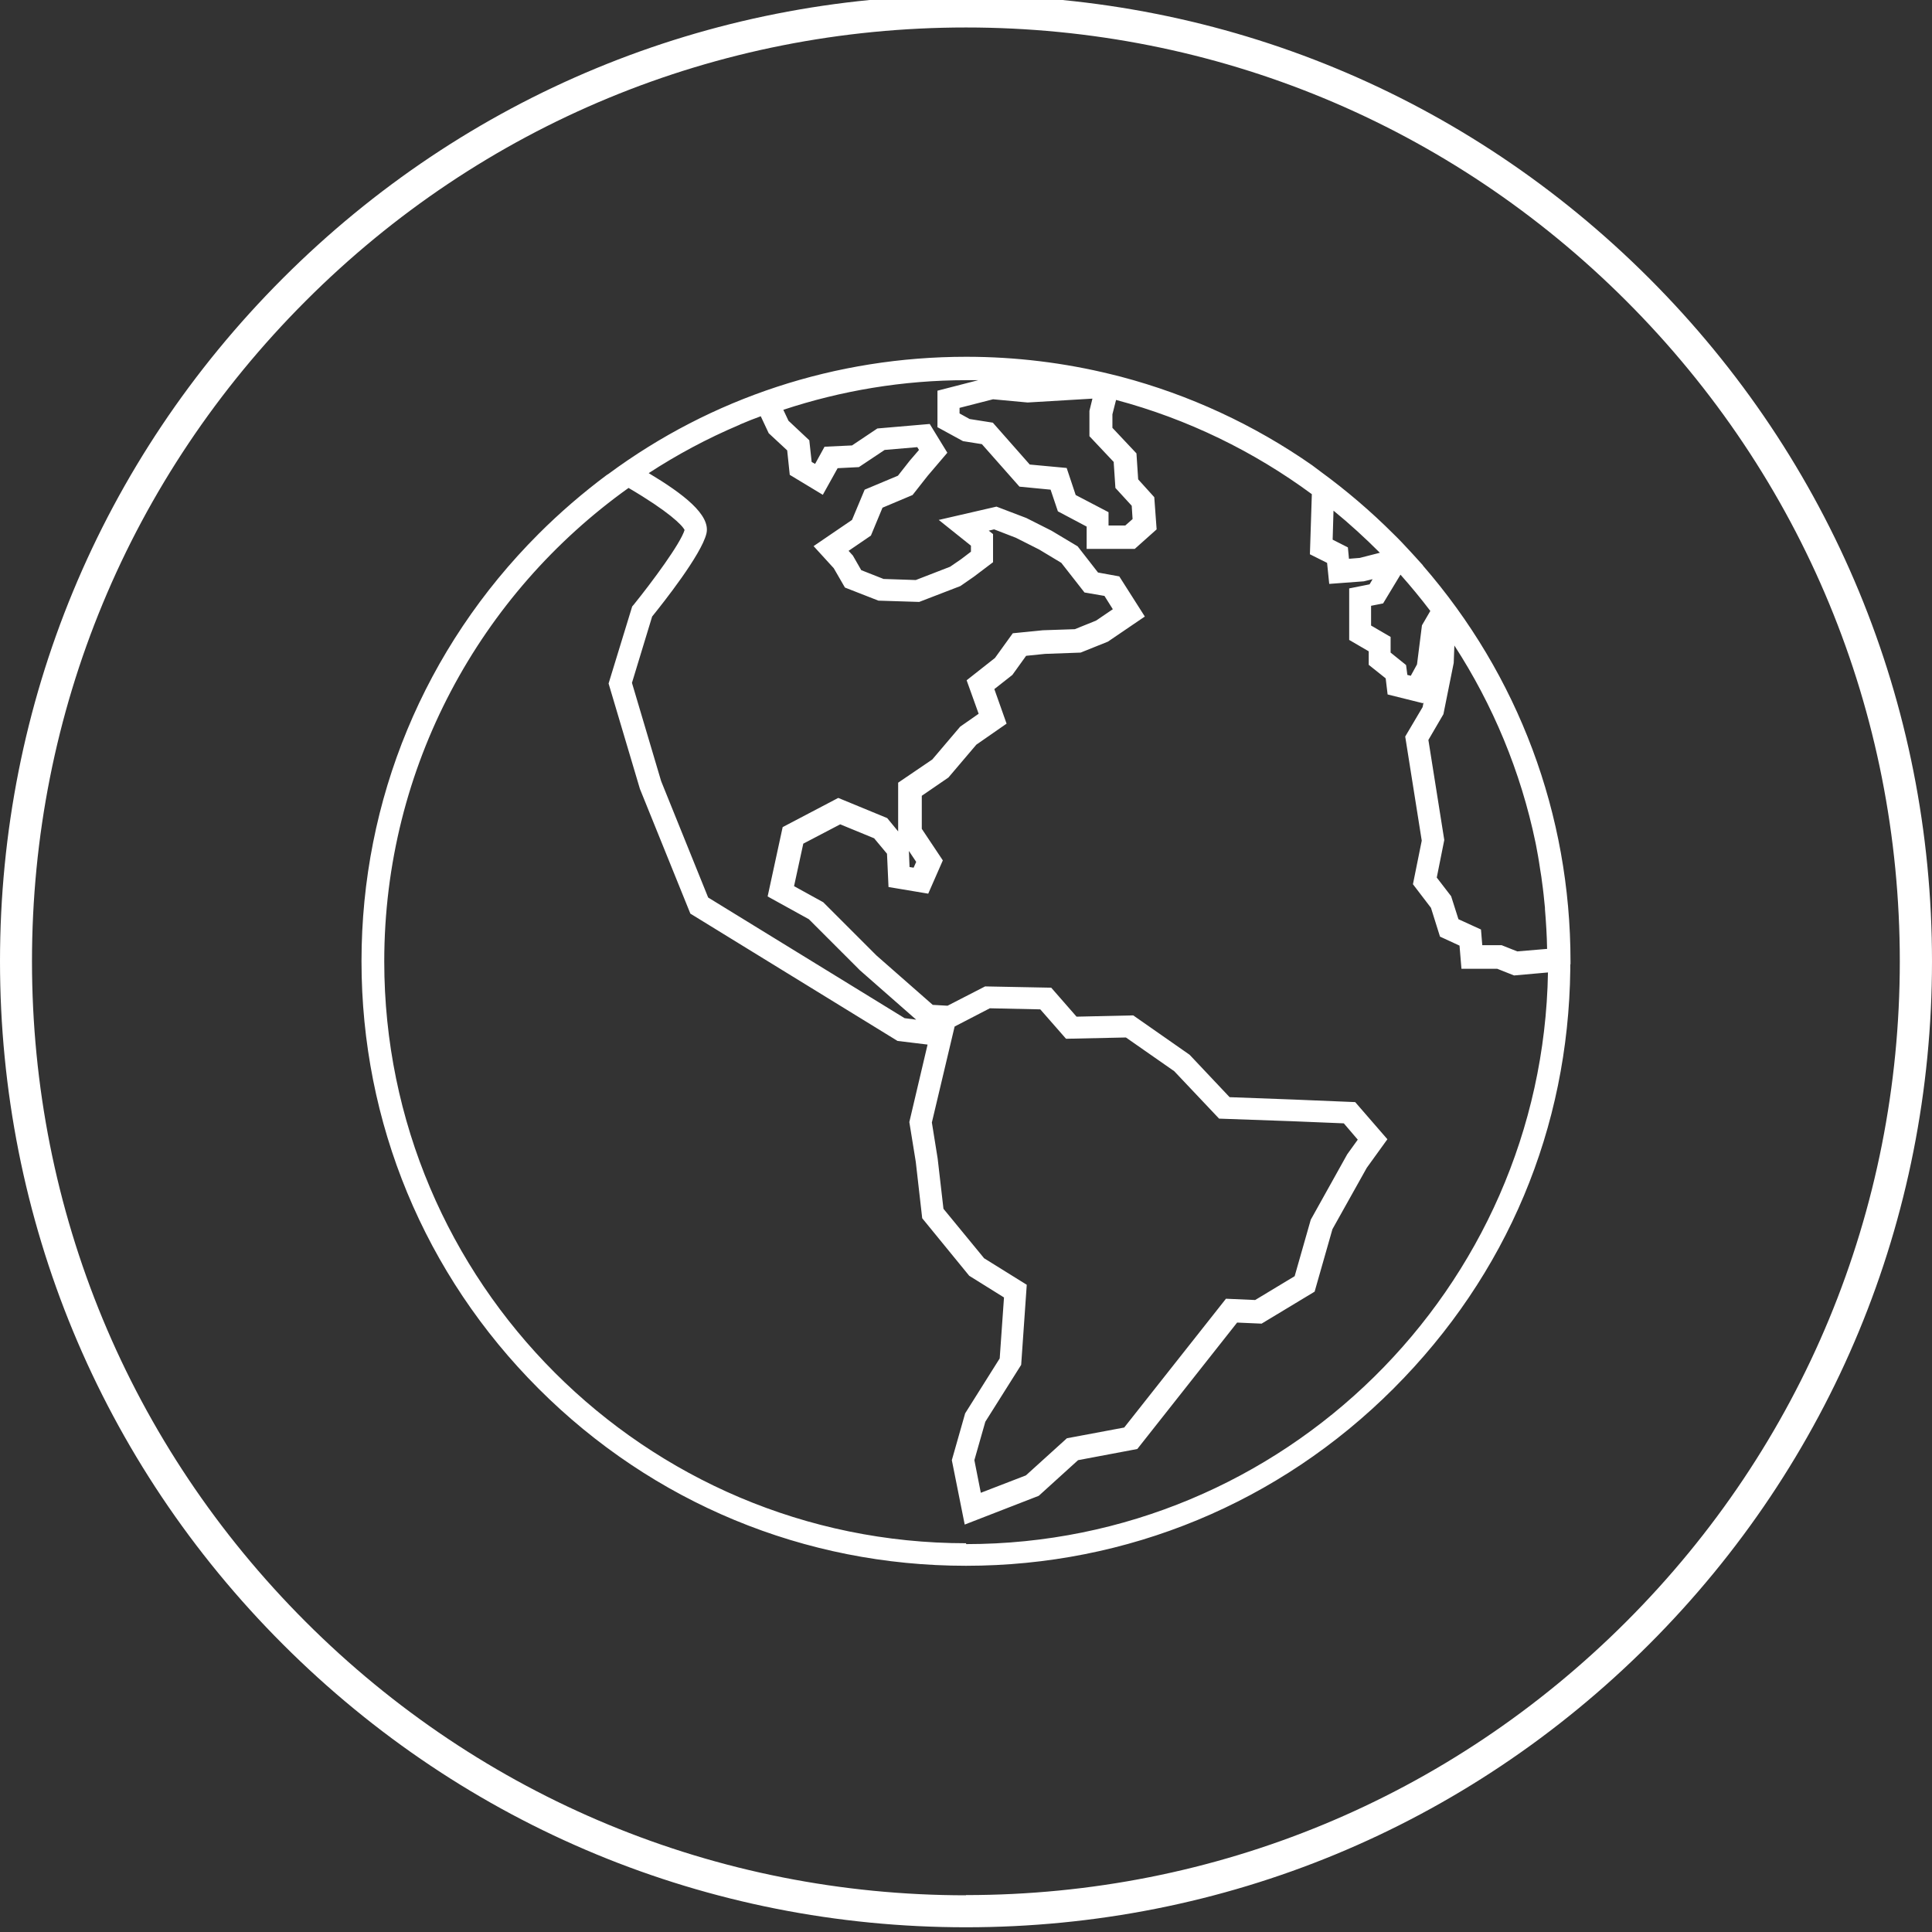 <?xml version="1.0" encoding="UTF-8"?>
<svg xmlns="http://www.w3.org/2000/svg" id="icn-countries" viewBox="0 0 90 90">
  <rect x="0" y="0" width="90" height="90" fill="#333333" stroke="none"/>
  <defs>
    <style>
      .cls-1 {
        fill: #fff;
        stroke-width: 0px;
      }
    </style>
  </defs>
  <path class="cls-1" d="M76.82,12.96C68.32,4.46,57.02-.22,45-.22S21.68,4.46,13.18,12.96,0,32.76,0,44.78s4.68,23.32,13.18,31.82c8.5,8.5,19.8,13.18,31.82,13.18s23.32-4.68,31.82-13.18c8.5-8.5,13.18-19.8,13.18-31.82s-4.68-23.32-13.18-31.82ZM45,88.29c-11.62,0-22.55-4.53-30.76-12.74C6.02,67.33,1.49,56.4,1.49,44.78S6.02,22.24,14.24,14.02C22.45,5.8,33.38,1.28,45,1.28s22.55,4.53,30.76,12.74c8.22,8.22,12.74,19.14,12.74,30.76s-4.53,22.55-12.74,30.76c-8.22,8.22-19.14,12.74-30.76,12.74ZM73.16,44.92s0-.09,0-.14c0-6.85-2.43-13.32-6.88-18.44h.01s-.29-.32-.29-.32c-.07-.07-.13-.15-.2-.22l-.11-.12h0c-.25-.27-.51-.55-.78-.81-1.06-1.06-2.2-2.03-3.39-2.9l-.4-.3h0c-2.71-1.89-5.72-3.28-8.9-4.12l-.44-.11c-2.19-.54-4.46-.82-6.77-.82-6.08,0-11.87,1.91-16.67,5.46l-.08.05h0c-1.11.83-2.17,1.74-3.17,2.74-5.32,5.32-8.25,12.39-8.25,19.91s2.93,14.59,8.25,19.91,12.39,8.25,19.91,8.25,14.59-2.93,19.91-8.25,8.15-12.15,8.24-19.53h0s0-.24,0-.24ZM72.1,44.2l-1.42.12-.73-.29h-.9l-.06-.73-1.05-.48-.34-1.07-.67-.87.35-1.75-.74-4.66.7-1.2.48-2.39.03-.81c1.79,2.76,3.09,5.86,3.78,9.18.01.05.02.1.03.15.03.16.06.33.09.49.01.08.03.16.04.24.02.13.04.26.06.39.02.1.03.21.05.31.01.08.02.15.03.23.06.41.1.82.14,1.23,0,.02,0,.04,0,.06.05.61.09,1.23.1,1.85ZM63.87,29.15v-.93l.56-.11.81-1.34c.48.54.95,1.11,1.39,1.69l-.39.67-.23,1.82-.29.53-.16-.04-.06-.46-.72-.58v-.73l-.91-.53ZM62.11,23.78c.76.62,1.48,1.28,2.17,1.97l-.94.24-.5.04-.05-.53-.71-.36.04-1.36ZM51.88,21.53l.08,1.2.76.83.04.62-.34.3h-.78v-.62l-1.53-.8-.42-1.26-1.72-.16-1.72-1.95-1.08-.17-.47-.26v-.26l1.56-.4,1.61.15,3.02-.18-.14.57v1.18l1.15,1.22ZM35.83,20.2l.84.78.12,1.14,1.54.93.69-1.24.99-.05,1.2-.8,1.52-.13.08.13-.43.5-.55.7-1.55.65-.59,1.41-1.79,1.22.94,1.03.52.9,1.56.61,1.9.06,1.92-.74.62-.43.9-.68v-1.31l-.2-.16.25-.06,1.01.39,1.09.55,1.03.62,1.08,1.38.93.16.39.62-.78.53-.99.4-1.49.05-1.4.14-.83,1.15-1.32,1.04.56,1.56-.86.6-1.3,1.53-1.59,1.08v2.27l-.51-.62-2.28-.94-2.59,1.36-.7,3.23,1.92,1.06,2.38,2.38,2.62,2.3-.54-.07-9.15-5.62-2.19-5.42-1.36-4.58.94-3.09c.51-.63,2.3-2.89,2.53-3.87.2-.87-1.09-1.85-2.69-2.81,1.32-.86,2.72-1.61,4.18-2.23.03-.01.06-.02.08-.04.17-.07.34-.14.51-.21.05-.02.1-.04.16-.06.1-.04.19-.07.29-.11l.37.79ZM42.68,40.15l-.12.27-.19-.03-.03-.75.34.51ZM45,71.89c-14.95,0-27.1-12.16-27.1-27.1,0-9.09,4.49-17.14,11.38-22.06,1.86,1.09,2.51,1.74,2.61,1.96-.19.63-1.49,2.39-2.37,3.48l-.07.08-1.1,3.59,1.46,4.91,2.35,5.81,9.65,5.93,1.4.17-.85,3.61.3,1.85.3,2.63,2.19,2.68,1.62,1.01-.2,2.84-1.61,2.56-.62,2.18.6,3,3.45-1.34,1.83-1.66,2.76-.52,4.65-5.89,1.14.05,2.47-1.49.83-2.91,1.6-2.86.96-1.33-1.5-1.73-2.89-.12-2.96-.11-1.83-1.94-.04-.04-2.62-1.83-2.64.06-1.18-1.35-3.08-.06-1.75.9-.69-.04-2.62-2.3-2.48-2.48-1.36-.75.43-1.98,1.72-.9,1.58.65.6.72.07,1.55,1.85.31.68-1.55-.98-1.47v-1.54l1.24-.85,1.3-1.53,1.41-.98-.57-1.61.84-.66.64-.89.88-.09,1.66-.06,1.27-.51,1.72-1.17-1.19-1.87-.99-.18-.95-1.22-1.22-.73-1.17-.59-1.39-.53-2.69.62,1.5,1.2v.28l-.46.35-.51.35-1.6.62-1.5-.05-1.04-.41-.39-.68-.2-.22,1.04-.71.54-1.3,1.4-.59.7-.89.92-1.08-.82-1.34-2.44.21-1.18.79-1.28.06-.44.8-.16-.09-.11-1.01-.97-.91-.24-.51c2.69-.89,5.56-1.38,8.54-1.38.18,0,.36,0,.54,0l-1.9.49v1.7l1.19.65.88.14,1.75,1.98,1.45.14.34,1.01,1.34.71v1.04h2.24l1.02-.91-.11-1.5-.75-.83-.08-1.21-1.12-1.19v-.63l.17-.67c3.34.89,6.42,2.4,9.12,4.39l-.09,2.8.8.4.1.98,1.61-.12.41-.1-.14.24-.95.19v2.4l.91.53v.63l.79.63.09.75,1.65.41.03-.06-.05.24-.81,1.37.77,4.85-.41,2.03.84,1.1.42,1.34.91.42.09,1.08h1.67l.78.31,1.58-.14c-.25,14.73-12.31,26.63-27.1,26.63ZM45.84,58.61l-1.89-2.3-.27-2.34-.27-1.68,1.06-4.47,1.64-.85,2.35.05,1.2,1.37,2.79-.06,2.25,1.57,2.09,2.21,3.38.12,2.43.1.65.76-.49.68-1.7,3.05-.75,2.63-1.84,1.11-1.36-.06-4.74,6-2.67.5-1.91,1.73-2.1.81-.3-1.52.51-1.79,1.67-2.65.26-3.73-2.01-1.25Z"></path>
</svg>
